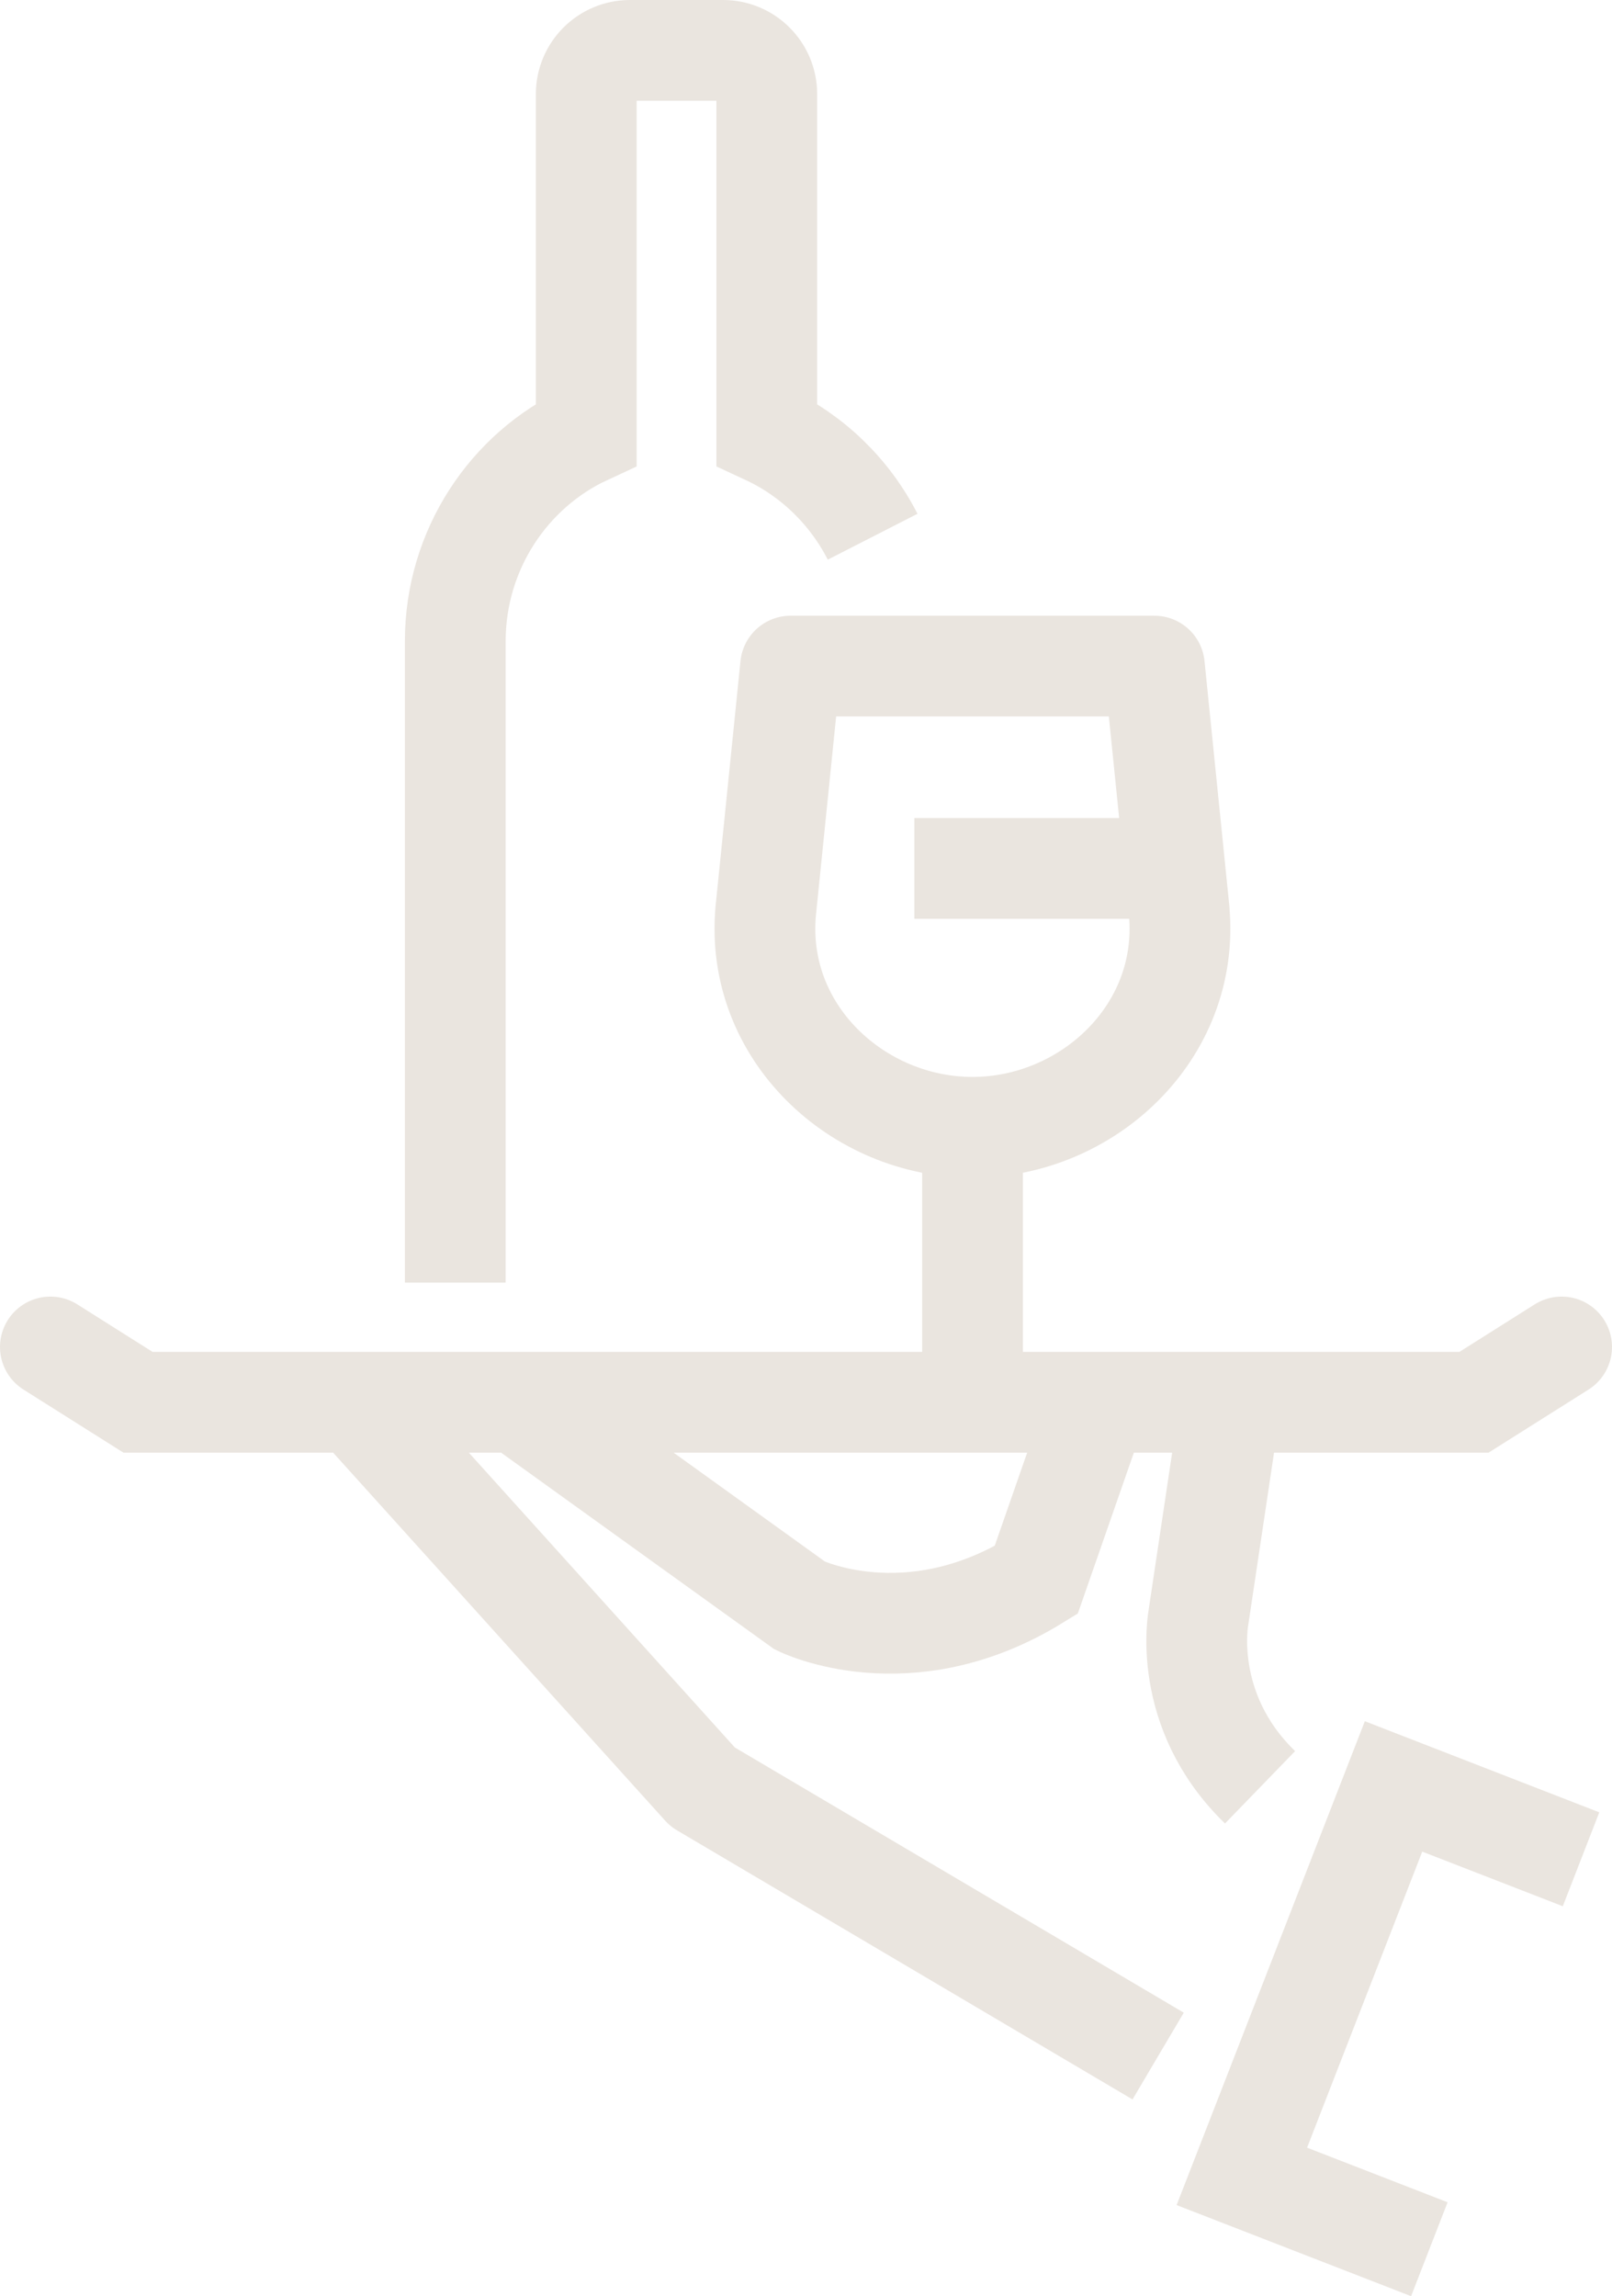 <?xml version="1.0" encoding="UTF-8"?>
<svg xmlns="http://www.w3.org/2000/svg" id="Calque_1" viewBox="0 0 239.96 341.83">
  <defs>
    <style>.cls-1{stroke-linecap:round;}.cls-1,.cls-2,.cls-3{stroke-miterlimit:10;}.cls-1,.cls-2,.cls-3,.cls-4{fill:none;stroke:#eae5df;stroke-width:15px;}.cls-3{stroke-linecap:square;}.cls-4{stroke-linejoin:round;}</style>
  </defs>
  <line class="cls-4" x1="136.11" y1="129.28" x2="173.57" y2="129.28"></line>
  <path class="cls-4" d="M175.54,135.66l-3.7-36.5h-54.15l-3.71,36.5c-1.61,18.09,13.75,32.16,30.78,32.16s32.38-14.08,30.77-32.16Z"></path>
  <line class="cls-4" x1="144.77" y1="168.76" x2="144.77" y2="207.84"></line>
  <path class="cls-2" d="M67.77,190.94v-95.46c0-13.69,8.04-25.52,19.5-30.83V14c0-3.59,2.92-6.5,6.5-6.5h13.87c3.58,0,6.5,2.91,6.5,6.5v50.65c6.76,3.14,12.33,8.54,15.76,15.25"></path>
  <path class="cls-2" d="M187.57,266.07c-11.87-11.5-9.16-25.36-9.16-25.36l4.53-30.28"></path>
  <polyline class="cls-1" points="232.46 200.52 219.42 208.75 20.54 208.75 7.5 200.52"></polyline>
  <polyline class="cls-4" points="53.03 208.87 104.59 266.02 172.4 306.08"></polyline>
  <path class="cls-2" d="M77.73,209.27l41.34,29.75s16.05,7.96,35.17-3.81l8.89-25.52"></path>
  <polyline class="cls-3" points="205.78 332.12 184.86 323.99 207.44 265.94 228.36 274.07"></polyline>
</svg>
